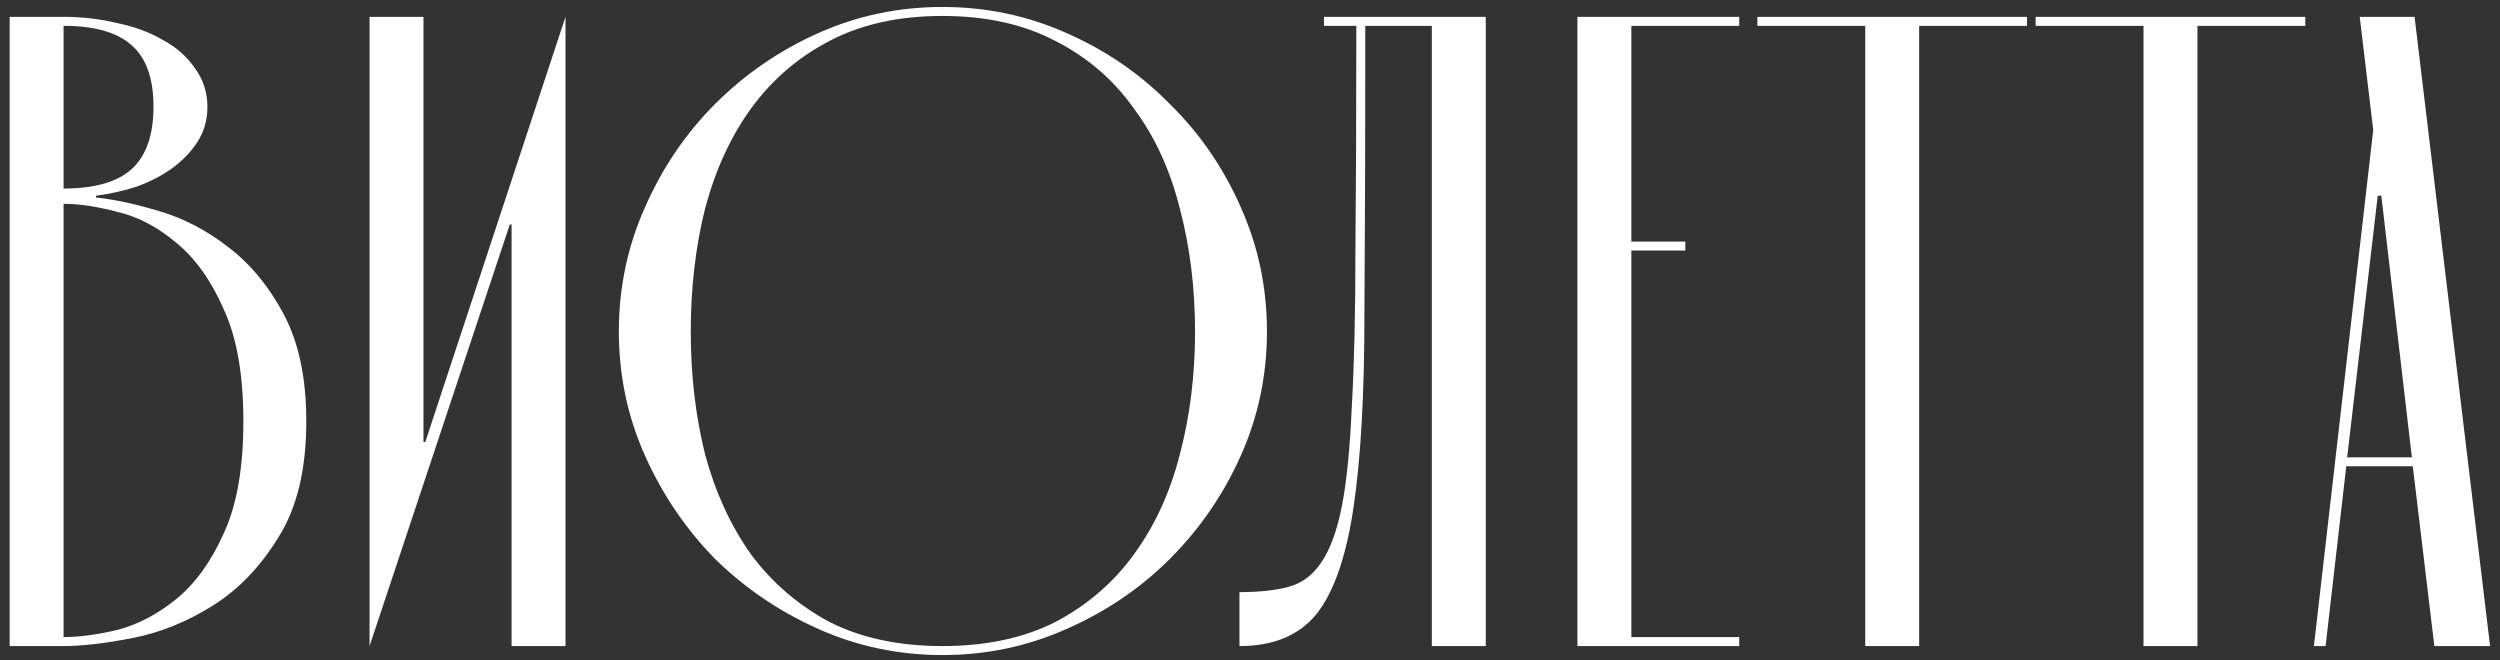 <?xml version="1.0" encoding="UTF-8"?> <svg xmlns="http://www.w3.org/2000/svg" width="178" height="47" viewBox="0 0 178 47" fill="none"><rect x="0" y="0" width="178" height="47" fill="#333333" stroke="none"/><path d="M0.688 46V1.2H4.527C5.85 1.2 7.13 1.349 8.367 1.648C9.605 1.904 10.693 2.309 11.632 2.864C12.57 3.376 13.317 4.037 13.871 4.848C14.469 5.659 14.768 6.576 14.768 7.6C14.768 8.539 14.533 9.371 14.063 10.096C13.594 10.821 12.976 11.461 12.207 12.016C11.482 12.528 10.65 12.955 9.711 13.296C8.773 13.595 7.813 13.808 6.832 13.936V14.064C8.111 14.192 9.605 14.512 11.312 15.024C13.061 15.536 14.704 16.389 16.239 17.584C17.818 18.779 19.141 20.379 20.207 22.384C21.274 24.389 21.808 26.928 21.808 30C21.808 33.413 21.146 36.165 19.823 38.256C18.544 40.347 16.986 41.968 15.152 43.12C13.317 44.272 11.418 45.04 9.456 45.424C7.493 45.808 5.85 46 4.527 46H0.688ZM4.527 1.84V13.424C6.704 13.424 8.303 12.976 9.328 12.08C10.394 11.141 10.928 9.648 10.928 7.6C10.928 5.552 10.394 4.08 9.328 3.184C8.303 2.288 6.704 1.84 4.527 1.84ZM4.527 14.512V45.36C5.637 45.36 6.917 45.189 8.367 44.848C9.818 44.464 11.205 43.739 12.527 42.672C13.893 41.563 15.024 40.005 15.919 38C16.858 35.995 17.328 33.328 17.328 30C17.328 26.672 16.858 24.005 15.919 22C15.024 19.952 13.893 18.373 12.527 17.264C11.205 16.155 9.818 15.429 8.367 15.088C6.917 14.704 5.637 14.512 4.527 14.512ZM30.152 31.472H30.28L40.264 1.2V46H36.425V15.984H36.297L26.312 46V1.2H30.152V31.472ZM44.062 23.6C44.062 20.485 44.681 17.541 45.919 14.768C47.156 11.952 48.82 9.499 50.91 7.408C53.044 5.275 55.497 3.589 58.27 2.352C61.044 1.115 63.988 0.496 67.103 0.496C70.217 0.496 73.161 1.115 75.934 2.352C78.751 3.589 81.204 5.275 83.294 7.408C85.428 9.499 87.113 11.952 88.35 14.768C89.588 17.541 90.207 20.485 90.207 23.6C90.207 26.715 89.588 29.659 88.35 32.432C87.113 35.205 85.428 37.659 83.294 39.792C81.204 41.883 78.751 43.547 75.934 44.784C73.161 46.021 70.217 46.64 67.103 46.64C63.988 46.64 61.044 46.021 58.27 44.784C55.497 43.547 53.044 41.883 50.91 39.792C48.82 37.659 47.156 35.205 45.919 32.432C44.681 29.659 44.062 26.715 44.062 23.6ZM49.182 23.6C49.182 26.715 49.524 29.637 50.206 32.368C50.932 35.056 52.02 37.424 53.471 39.472C54.964 41.477 56.82 43.077 59.038 44.272C61.3 45.424 63.988 46 67.103 46C70.217 46 72.905 45.424 75.166 44.272C77.428 43.077 79.284 41.477 80.734 39.472C82.228 37.424 83.316 35.056 83.999 32.368C84.724 29.637 85.087 26.715 85.087 23.6C85.087 20.485 84.724 17.563 83.999 14.832C83.316 12.101 82.228 9.733 80.734 7.728C79.284 5.68 77.428 4.08 75.166 2.928C72.905 1.733 70.217 1.136 67.103 1.136C63.988 1.136 61.3 1.733 59.038 2.928C56.82 4.08 54.964 5.68 53.471 7.728C52.02 9.733 50.932 12.101 50.206 14.832C49.524 17.563 49.182 20.485 49.182 23.6ZM101.946 1.84H97.21C97.21 9.947 97.189 16.816 97.146 22.448C97.146 28.037 96.89 32.581 96.378 36.08C95.866 39.579 94.991 42.117 93.754 43.696C92.517 45.232 90.682 46 88.25 46V42.16C89.658 42.16 90.831 42.032 91.77 41.776C92.709 41.52 93.477 40.944 94.074 40.048C94.714 39.109 95.205 37.765 95.546 36.016C95.887 34.267 96.122 31.899 96.25 28.912C96.421 25.925 96.506 22.235 96.506 17.84C96.549 13.403 96.57 8.069 96.57 1.84H94.266V1.2H105.786V46H101.946V1.84ZM112.312 46V1.2H123.833V1.84H116.153V17.2H119.993V17.84H116.153V45.36H123.833V46H112.312ZM125.125 1.84V1.2H144.325V1.84H136.645V46H132.805V1.84H125.125ZM144.938 1.84V1.2H164.138V1.84H156.458V46H152.618V1.84H144.938ZM171.79 33.2H167.054L165.582 46H164.75L168.974 9.264L168.014 1.2H171.918L177.294 46H173.326L171.79 33.2ZM171.726 32.56L169.55 13.936H169.294L167.118 32.56H171.726Z" fill="white"></path></svg> 